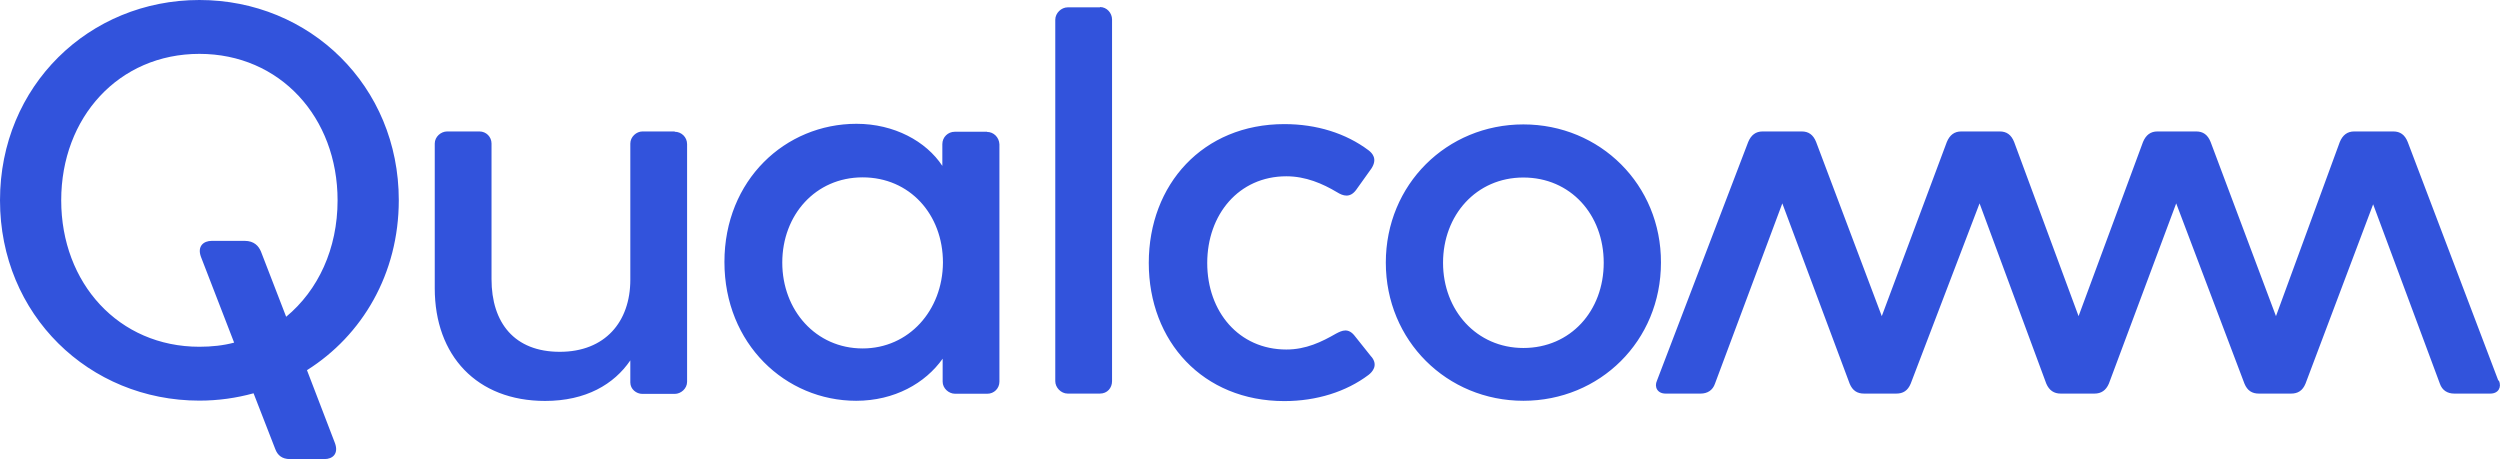 <?xml version="1.0" encoding="UTF-8"?>
<svg id="Layer_1" data-name="Layer 1" xmlns="http://www.w3.org/2000/svg" version="1.1" viewBox="0 0 163.37 30">
  <defs>
    <style>
      .cls-1 {
        fill: #3253dc;
        stroke-width: 0px;
      }
    </style>
  </defs>
  <path class="cls-1" d="M44.09,8.61c.44,0,.81.35.81.81v15.53c0,.44-.4.79-.81.79h-2.11c-.4,0-.79-.31-.79-.75v-1.44c-1.06,1.56-2.9,2.65-5.57,2.65-4.46,0-7.21-2.96-7.21-7.36v-9.46c0-.44.4-.79.81-.79h2.11c.44,0,.79.35.79.79v8.86c0,2.86,1.5,4.75,4.46,4.75s4.61-1.96,4.61-4.71v-8.9c0-.44.4-.79.79-.79h2.11M13.03,0C5.82,0,0,5.61,0,13.09s5.82,13.09,13.03,13.09c1.23,0,2.42-.17,3.54-.48l1.42,3.65c.15.4.44.65.96.65h2.25c.54,0,.94-.35.69-1.04l-1.83-4.77c3.61-2.27,6-6.3,6-11.11C26.06,5.61,20.24,0,13.03,0M18.7,20.7l-1.65-4.27c-.15-.35-.44-.69-1.06-.69h-2.15c-.54,0-.96.35-.71,1.04l2.17,5.61c-.71.19-1.48.27-2.27.27-5.27,0-9.03-4.15-9.03-9.57S7.76,3.52,13.03,3.52s9.03,4.15,9.03,9.57c0,3.17-1.27,5.88-3.36,7.61M163.3,24.87c.19.44-.04.85-.56.85h-2.36c-.44,0-.79-.21-.94-.65l-4.36-11.72-4.42,11.72c-.19.46-.5.65-.94.65h-2.11c-.44,0-.75-.19-.94-.65l-4.46-11.78-4.4,11.78c-.19.44-.5.65-.94.65h-2.21c-.44,0-.75-.21-.94-.65l-4.36-11.78-4.5,11.78c-.19.46-.5.65-.94.65h-2.11c-.44,0-.75-.19-.94-.65l-4.4-11.78-4.4,11.78c-.15.44-.5.65-.94.65h-2.29c-.54,0-.75-.44-.56-.85l5.96-15.59c.19-.46.5-.69.94-.69h2.56c.44,0,.75.21.94.69l4.29,11.38,4.25-11.38c.19-.46.5-.69.94-.69h2.52c.44,0,.75.21.94.69l4.21,11.38,4.21-11.38c.19-.46.5-.69.94-.69h2.54c.44,0,.75.21.94.69l4.27,11.38,4.17-11.38c.19-.46.5-.69.94-.69h2.56c.44,0,.75.21.94.69l5.92,15.59M64.5,8.61h-2.11c-.44,0-.81.35-.81.81v1.42c-1.06-1.61-3.15-2.75-5.61-2.75-4.65,0-8.63,3.67-8.63,9.03s4,9.07,8.61,9.07c2.5,0,4.52-1.15,5.65-2.75v1.5c0,.44.4.79.81.79h2.11c.44,0,.79-.35.79-.79v-15.51c-.02-.46-.38-.81-.81-.81M56.37,22.77c-3.06,0-5.25-2.5-5.25-5.61s2.17-5.57,5.25-5.57,5.25,2.42,5.25,5.57c-.02,3.13-2.23,5.61-5.25,5.61M89.62,23.31c.46.56.06,1-.19,1.19-1.46,1.1-3.4,1.71-5.5,1.71-5.32,0-8.86-3.9-8.86-9.03s3.54-9.07,8.86-9.07c2.11,0,4.02.6,5.5,1.71.25.19.6.56.19,1.19l-1,1.4c-.4.54-.85.4-1.25.15-.94-.56-2.04-1.04-3.31-1.04-3.11,0-5.17,2.5-5.17,5.67s2.06,5.65,5.17,5.65c1.29,0,2.31-.5,3.25-1.04.4-.21.81-.4,1.25.19l1.06,1.33h0ZM99.55,8.13c-5,0-8.99,3.92-8.99,9.03s4,9.03,8.99,9.03,8.99-3.9,8.99-9.03c.02-5.09-3.98-9.03-8.99-9.03M99.55,22.74c-3.06,0-5.25-2.46-5.25-5.57s2.17-5.57,5.25-5.57,5.25,2.42,5.25,5.57-2.17,5.57-5.25,5.57M71.88.46c.46,0,.79.4.79.81v23.64c0,.44-.31.81-.79.81h-2.11c-.44,0-.81-.4-.81-.81V1.29c0-.44.4-.81.81-.81h2.11"/>
</svg>